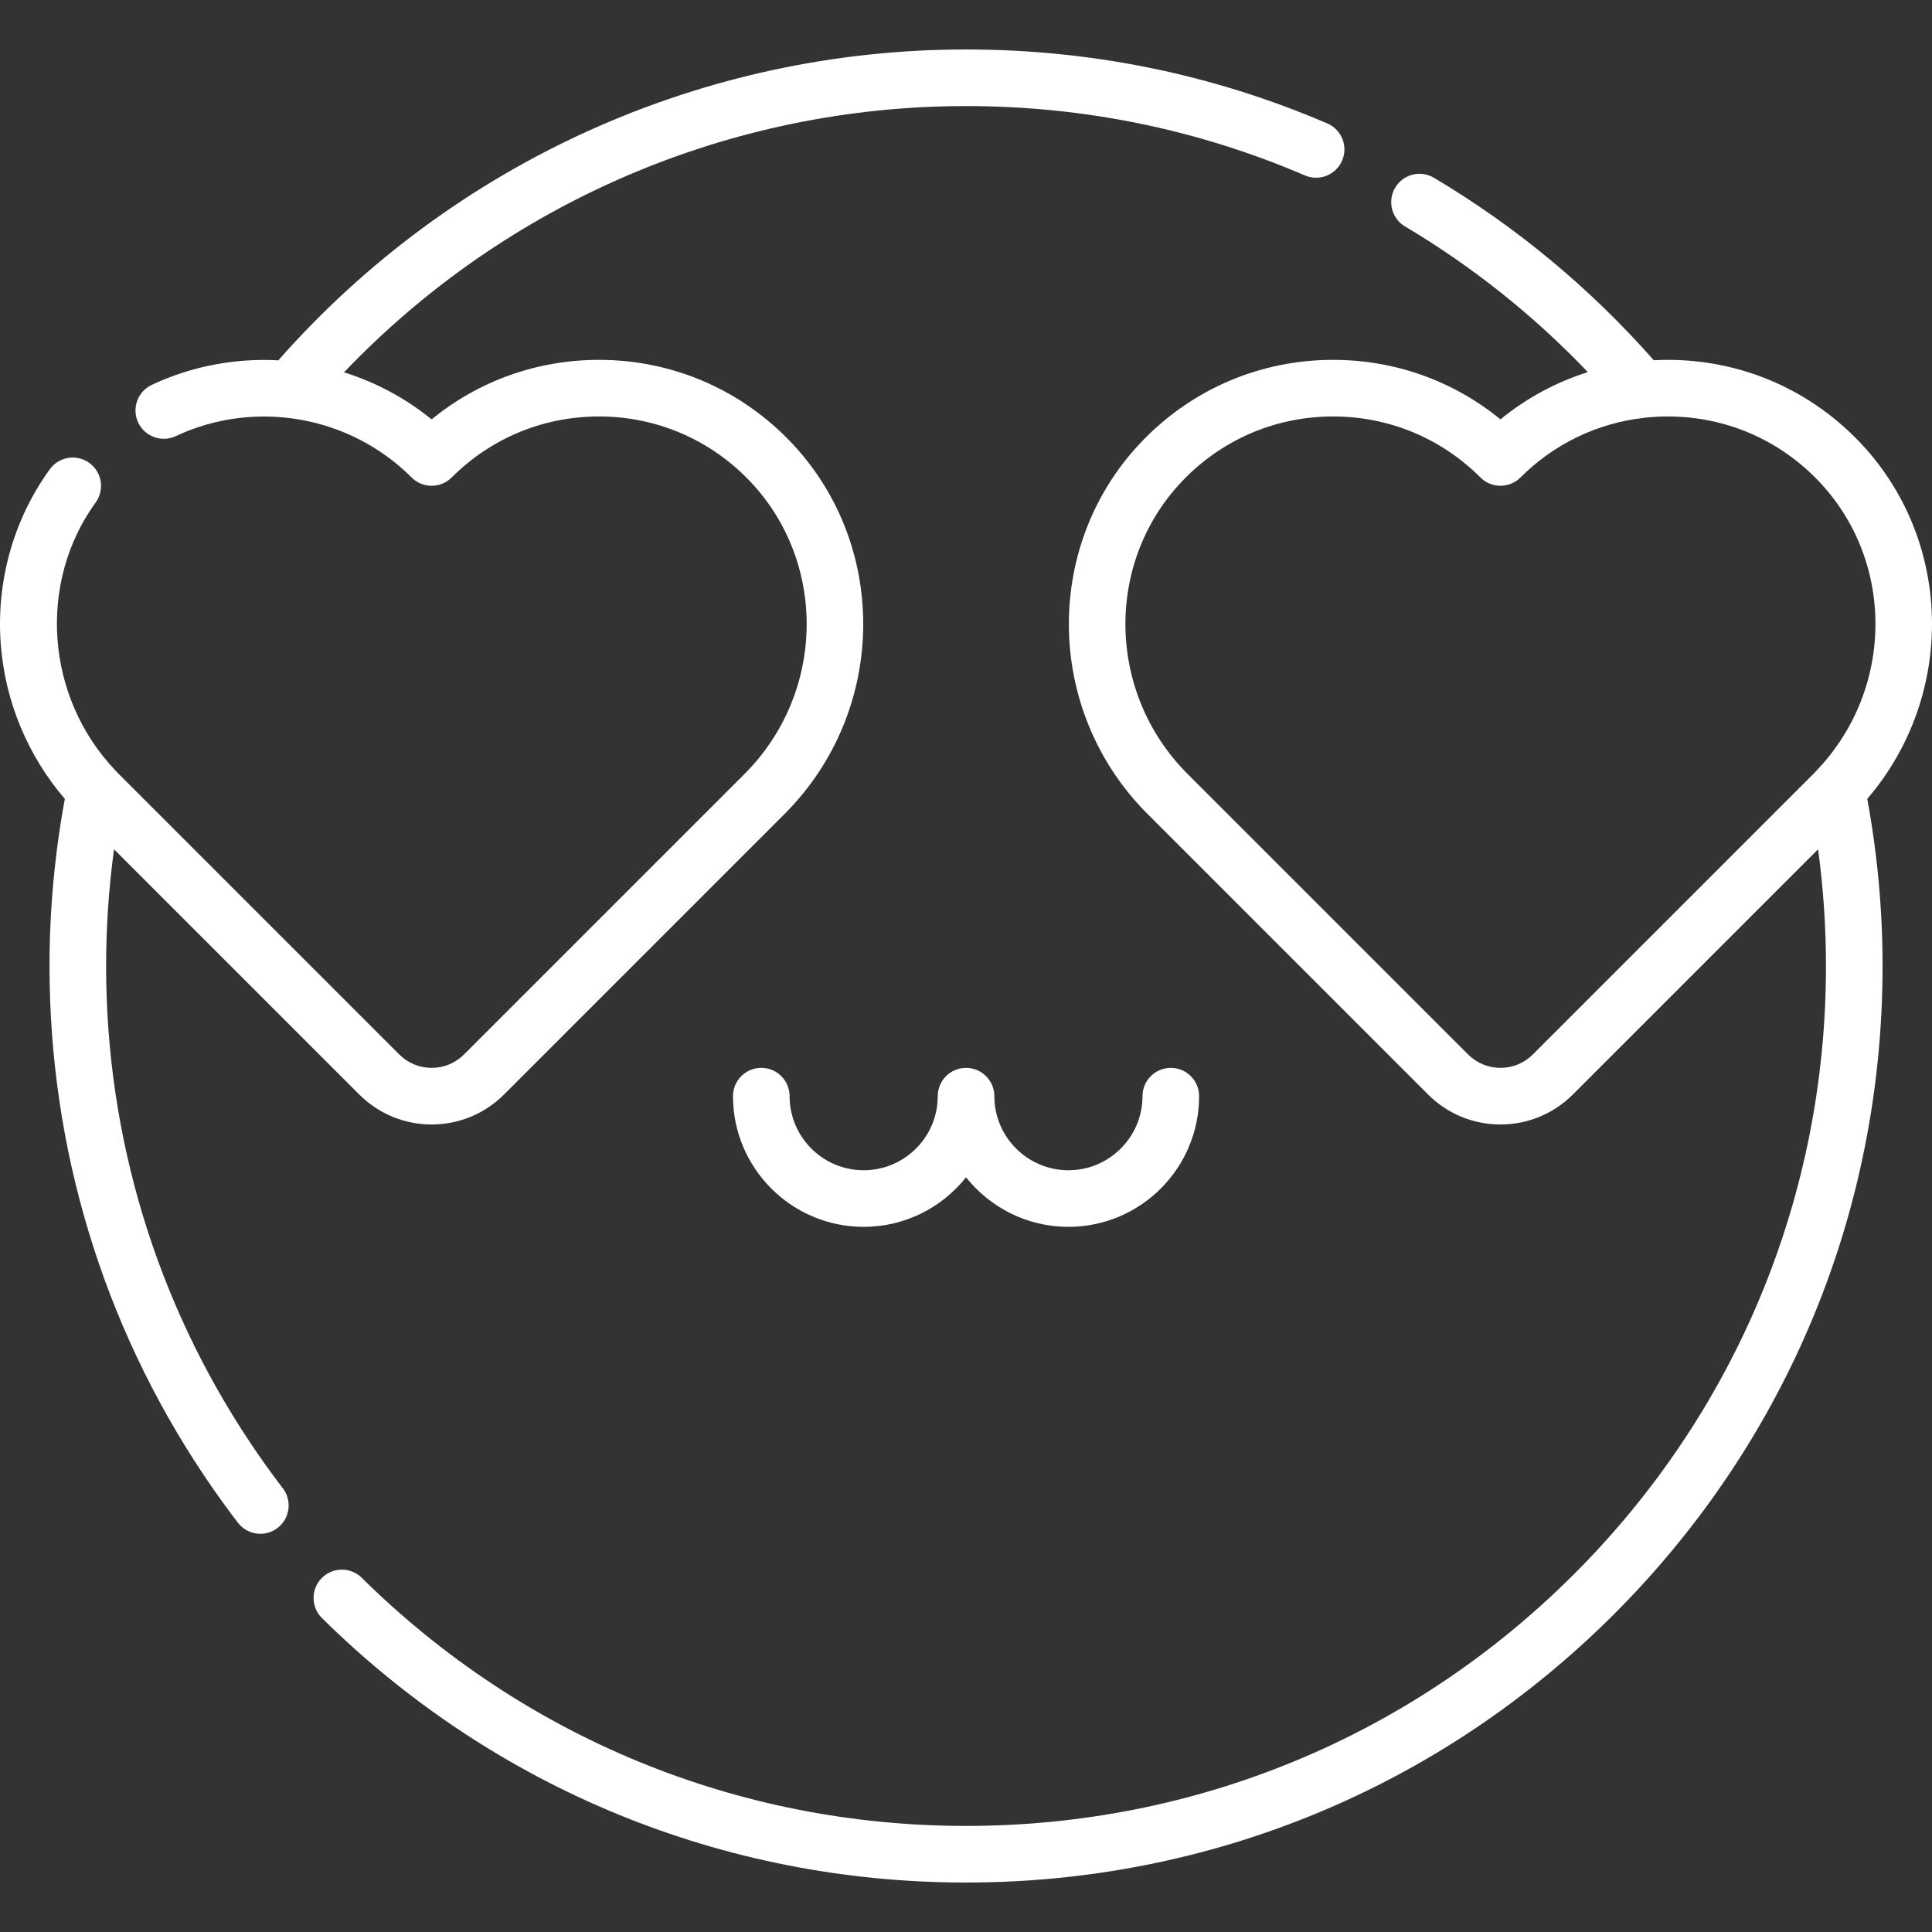 <?xml version="1.0" encoding="utf-8"?>
<!-- Generator: Adobe Illustrator 25.2.0, SVG Export Plug-In . SVG Version: 6.00 Build 0)  -->
<svg fill="#fff" version="1.1" id="Capa_1" xmlns="http://www.w3.org/2000/svg" xmlns:xlink="http://www.w3.org/1999/xlink" x="0px" y="0px" viewBox="0 0 512 512" style="enable-background:new 0 0 512 512;" xml:space="preserve">
<rect x="0" y="0" width="512" height="512" fill="#333333" stroke="none"/>
<g>
    <g>
        <g>
            <path d="M256.012,282.995c-4.142,0-7.5,3.357-7.5,7.5c0,10.825-8.806,19.631-19.63,19.631c-10.824,0-19.63-8.806-19.63-19.631
                c0-4.143-3.358-7.5-7.5-7.5c-4.142,0-7.5,3.357-7.5,7.5c0,19.096,15.536,34.632,34.631,34.632c10.98,0,20.781-5.136,27.13-13.132
                c6.349,7.995,16.152,13.132,27.131,13.132c19.096,0,34.631-15.536,34.631-34.632c0-4.143-3.357-7.5-7.5-7.5s-7.5,3.357-7.5,7.5
                c0,10.825-8.806,19.631-19.63,19.631c-10.825,0-19.631-8.806-19.631-19.631C263.513,286.352,260.155,282.995,256.012,282.995z"></path>
            <path d="M66.35,382.387C41.341,344.935,28.121,301.231,28.121,256c0-10.344,0.706-20.7,2.095-30.933l64.98,64.978
                c5.126,5.127,11.943,7.95,19.193,7.95s14.066-2.823,19.192-7.949l74.328-74.327c27.548-27.55,27.843-72.234,0.656-99.611
                c-13.252-13.343-30.904-20.709-49.705-20.741h-0.125c-16.357,0-31.858,5.553-44.353,15.772
                c-6.965-5.665-14.864-9.847-23.209-12.475c42.945-44.989,102.322-70.554,164.84-70.554c31.184,0,61.399,6.185,89.808,18.382
                c3.806,1.633,8.217-0.127,9.852-3.933c1.634-3.807-0.127-8.217-3.933-9.852c-30.29-13.005-62.498-19.598-95.727-19.598
                c-69.89,0-136.084,29.987-182.257,82.385c-11.322-0.615-22.849,1.488-33.535,6.498c-3.75,1.759-5.365,6.225-3.607,9.975
                c1.759,3.752,6.227,5.365,9.974,3.607c20.985-9.838,46.101-5.433,62.498,10.965c2.928,2.928,7.677,2.928,10.607,0
                c10.432-10.432,24.293-16.173,39.043-16.173h0.098c14.785,0.025,28.666,5.817,39.087,16.312
                c21.379,21.527,21.101,56.713-0.619,78.433l-74.328,74.328c-2.293,2.293-5.342,3.556-8.585,3.556s-6.292-1.263-8.585-3.557
                l-74.328-74.327c-0.02-0.02-0.038-0.04-0.057-0.06c-0.12-0.123-0.238-0.248-0.355-0.373l-0.407-0.433
                c-0.017-0.018-0.038-0.032-0.055-0.05c-18.446-19.308-20.77-49.613-5.252-71.039c2.43-3.355,1.68-8.044-1.675-10.474
                c-3.356-2.43-8.044-1.68-10.474,1.675c-9.719,13.421-14.325,30.026-12.968,46.755c1.217,15.008,7.193,29.226,16.945,40.601
                c-2.682,14.556-4.057,29.432-4.057,44.287c0,48.206,14.093,94.791,40.754,134.718c2.903,4.348,5.987,8.657,9.166,12.811
                c1.477,1.929,3.705,2.941,5.96,2.94c1.59,0,3.194-0.504,4.554-1.545c3.289-2.518,3.914-7.226,1.396-10.516
                C71.968,390.512,69.074,386.467,66.35,382.387z"></path>
            <path d="M491.811,116.108c-13.252-13.344-30.904-20.709-49.705-20.741h-0.125c-1.243,0-2.479,0.043-3.712,0.107
                c-16.825-19.093-36.402-35.355-58.252-48.357c-3.559-2.119-8.163-0.95-10.28,2.61c-2.118,3.56-0.949,8.162,2.61,10.281
                c17.868,10.633,34.115,23.59,48.448,38.603c-8.397,2.646-16.24,6.865-23.159,12.523c-12.496-10.216-27.991-15.767-44.346-15.767
                h-0.125c-18.802,0.032-36.454,7.399-49.706,20.741c-27.186,27.377-26.891,72.063,0.657,99.611l74.327,74.326
                c5.126,5.127,11.943,7.95,19.193,7.95c7.249,0,14.066-2.823,19.193-7.949l64.979-64.979c1.389,10.234,2.095,20.588,2.095,30.933
                c0,60.871-23.704,118.1-66.747,161.143S316.883,483.89,256.012,483.89c-60.342,0-117.214-23.351-160.14-65.75
                c-2.947-2.91-7.695-2.881-10.608,0.065c-2.911,2.947-2.881,7.695,0.066,10.607c45.752,45.191,106.368,70.078,170.681,70.078
                c64.878,0,125.873-25.265,171.749-71.141c45.876-45.876,71.141-106.871,71.141-171.749c0-14.859-1.376-29.737-4.058-44.294
                C518.65,183.989,517.718,142.195,491.811,116.108z M481.396,204.218c-0.008,0.008-0.017,0.014-0.025,0.022l-0.307,0.327
                c-0.175,0.179-0.339,0.365-0.517,0.543l-74.327,74.327c-2.293,2.294-5.342,3.557-8.585,3.557s-6.292-1.263-8.585-3.557
                l-74.327-74.327c-21.721-21.72-21.999-56.905-0.621-78.433c10.422-10.494,24.303-16.286,39.088-16.312h0.099
                c14.749,0,28.611,5.741,39.044,16.173c2.928,2.928,7.677,2.928,10.607,0c8.93-8.931,20.379-14.411,32.744-15.806
                c0.243-0.019,0.486-0.047,0.728-0.089c1.839-0.183,3.698-0.278,5.571-0.278h0.098c14.786,0.025,28.667,5.817,39.089,16.312
                C502.259,147.917,502.256,182.438,481.396,204.218z"></path>
        </g>
    </g>
</g>
<g>
</g>
<g>
</g>
<g>
</g>
<g>
</g>
<g>
</g>
<g>
</g>
<g>
</g>
<g>
</g>
<g>
</g>
<g>
</g>
<g>
</g>
<g>
</g>
<g>
</g>
<g>
</g>
<g>
</g>
</svg>